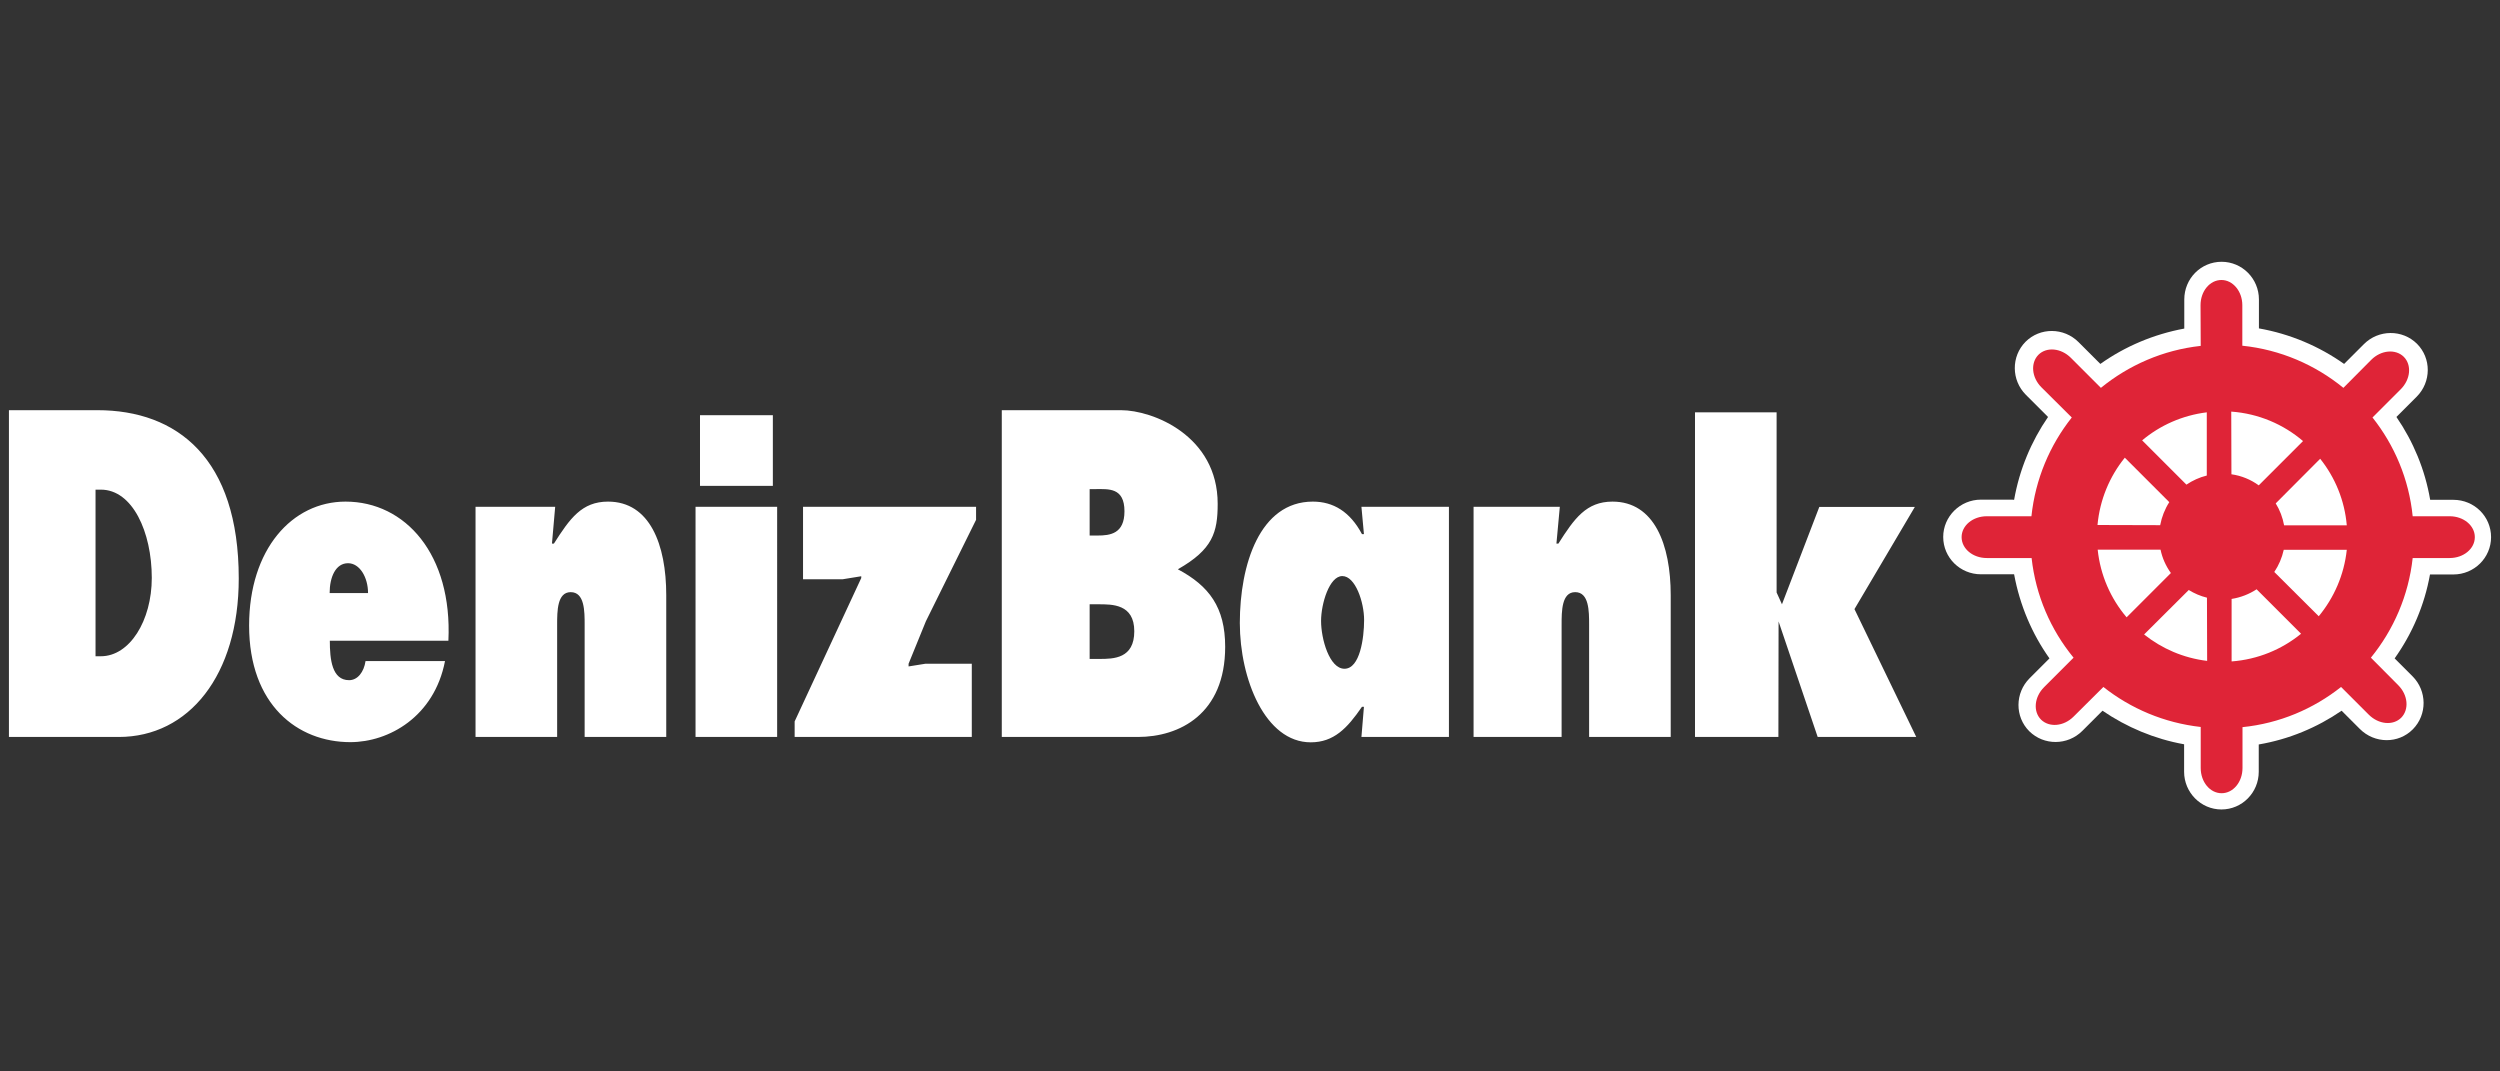 <?xml version="1.0" encoding="UTF-8"?> <!-- Generator: Adobe Illustrator 24.3.0, SVG Export Plug-In . SVG Version: 6.00 Build 0) --> <svg xmlns="http://www.w3.org/2000/svg" xmlns:xlink="http://www.w3.org/1999/xlink" version="1.1" id="Layer_1" x="0px" y="0px" viewBox="0 0 140 60" style="enable-background:new 0 0 140 60;" xml:space="preserve"><rect x="0" y="0" width="140" height="60" fill="#333333" stroke="none"/> <style type="text/css"> .st0{fill-rule:evenodd;clip-rule:evenodd;fill:#FFFFFF;} .st1{fill:#DF2437;} </style> <g> <path class="st0" d="M112.79,27.99c0.3-1.7,0.96-3.27,1.9-4.64l-1.24-1.24c-0.82-0.82-0.83-2.15-0.02-2.97 c0.81-0.81,2.14-0.81,2.97,0.02l1.22,1.22c1.38-0.98,2.98-1.66,4.7-1.98v-1.63c0-1.17,0.93-2.11,2.09-2.11 c1.15,0,2.09,0.94,2.09,2.11v1.62c1.75,0.31,3.37,1,4.77,1.99l1.11-1.11c0.82-0.82,2.15-0.83,2.97-0.02 c0.81,0.81,0.81,2.14-0.02,2.97l-1.13,1.13c0.94,1.37,1.6,2.94,1.89,4.64h1.3c1.17,0,2.11,0.93,2.11,2.09 c0,1.15-0.94,2.09-2.11,2.09h-1.31c-0.31,1.73-1,3.32-1.98,4.7l1,1c0.82,0.82,0.83,2.15,0.02,2.97c-0.81,0.82-2.14,0.81-2.97-0.02 l-1.02-1.02c-1.37,0.94-2.94,1.6-4.64,1.89v1.53c0,1.16-0.93,2.11-2.09,2.11c-1.15,0-2.09-0.95-2.09-2.11v-1.54 c-1.67-0.3-3.22-0.96-4.57-1.88l-1.13,1.13c-0.82,0.82-2.15,0.83-2.97,0.02c-0.81-0.81-0.81-2.14,0.02-2.97l1.11-1.11 c-0.98-1.38-1.66-2.98-1.98-4.71l-0.11,0h-1.75c-1.16,0-2.11-0.93-2.11-2.09c0-1.15,0.95-2.09,2.11-2.09h1.75L112.79,27.99 L112.79,27.99z"></path> <path class="st1" d="M113.77,31.25h-2.51c-0.78,0-1.41-0.52-1.41-1.17c0-0.65,0.63-1.17,1.41-1.17h2.5 c0.22-2.08,1.03-3.98,2.26-5.53l-1.7-1.69c-0.55-0.55-0.62-1.36-0.17-1.82c0.46-0.46,1.27-0.38,1.82,0.17l1.68,1.68 c1.56-1.27,3.48-2.12,5.59-2.35l-0.01-2.28c0-0.78,0.52-1.41,1.17-1.41c0.64,0,1.17,0.63,1.17,1.41v2.27 c2.13,0.22,4.08,1.07,5.66,2.36l1.56-1.57c0.55-0.55,1.36-0.62,1.82-0.17c0.46,0.46,0.38,1.27-0.17,1.82l-1.58,1.58 c1.23,1.55,2.04,3.45,2.25,5.53h2.07c0.78,0,1.41,0.52,1.41,1.17c0,0.65-0.63,1.17-1.41,1.17h-2.07c-0.23,2.1-1.07,4.02-2.34,5.58 l1.53,1.54c0.55,0.55,0.62,1.36,0.17,1.82c-0.46,0.46-1.27,0.38-1.82-0.17l-1.55-1.55c-1.55,1.23-3.45,2.04-5.52,2.25l0,2.29 c0,0.78-0.52,1.41-1.17,1.41c-0.65,0-1.17-0.63-1.17-1.41v-2.3c-2.05-0.23-3.92-1.03-5.45-2.24l-1.67,1.66 c-0.55,0.55-1.36,0.62-1.82,0.17c-0.46-0.46-0.38-1.27,0.17-1.82l1.65-1.65C114.84,35.27,114,33.35,113.77,31.25L113.77,31.25z M120.97,29.41c0.09-0.47,0.26-0.9,0.51-1.29l-2.49-2.49c-0.85,1.05-1.4,2.35-1.53,3.77L120.97,29.41L120.97,29.41z M122.44,27.14 c0.34-0.23,0.73-0.41,1.14-0.51l0-3.54c-1.37,0.17-2.62,0.73-3.62,1.57L122.44,27.14L122.44,27.14z M124.96,26.56 c0.57,0.08,1.09,0.3,1.53,0.62l2.48-2.48c-1.1-0.94-2.49-1.54-4.02-1.65L124.96,26.56L124.96,26.56z M127.44,28.19 c0.23,0.37,0.39,0.79,0.47,1.23l3.51,0c-0.12-1.4-0.66-2.69-1.49-3.73L127.44,28.19L127.44,28.19z M127.89,30.79 c-0.1,0.45-0.28,0.87-0.53,1.24l2.49,2.48c0.85-1.03,1.42-2.31,1.57-3.72L127.89,30.79L127.89,30.79z M126.37,33 c-0.41,0.27-0.89,0.46-1.4,0.54l0,3.5c1.47-0.11,2.81-0.67,3.89-1.55L126.37,33L126.37,33z M123.59,33.47 c-0.37-0.09-0.71-0.24-1.02-0.43l-2.5,2.49c0.99,0.79,2.2,1.32,3.53,1.48L123.59,33.47L123.59,33.47z M121.57,32.09 c-0.28-0.39-0.48-0.83-0.58-1.31l-3.52,0c0.15,1.44,0.73,2.74,1.62,3.79L121.57,32.09L121.57,32.09z"></path> <path class="st0" d="M25.11,35.88c0.23-4.83-2.41-7.79-5.76-7.79c-2.99,0-5.4,2.67-5.4,6.94c0,4.44,2.71,6.53,5.67,6.53 c2.16,0,4.7-1.43,5.3-4.54h-4.45c-0.09,0.61-0.44,1.07-0.92,1.07c-0.96,0-1.08-1.16-1.08-2.21H25.11L25.11,35.88z M39.2,27.21h4.08 v-3.96H39.2V27.21L39.2,27.21z M38.95,41.27h4.57V28.38h-4.57V41.27L38.95,41.27z M0.5,41.27h6.15c3.92,0,6.72-3.45,6.72-8.88 c0-6.72-3.44-9.42-7.92-9.42H0.5V41.27L0.5,41.27z M5.35,27.42h0.3c1.77,0,2.85,2.37,2.85,4.94c0,2.4-1.24,4.39-2.85,4.39h-0.3 V27.42L5.35,27.42z M76.24,41.27h4.9V28.38h-4.9l0.14,1.53h-0.11c-0.67-1.26-1.61-1.82-2.75-1.82c-2.98,0-4.09,3.54-4.09,6.8 c0,3.13,1.42,6.68,3.97,6.68c1.29,0,2.04-0.78,2.87-1.99h0.11L76.24,41.27L76.24,41.27z M73.98,34.77c0-0.95,0.46-2.51,1.19-2.51 c0.73,0,1.22,1.46,1.22,2.46c0,1-0.23,2.73-1.1,2.73C74.45,37.45,73.98,35.79,73.98,34.77L73.98,34.77z M61.02,29.99v-2.6h0.34 c0.71,0,1.61-0.1,1.61,1.24c0,1.26-0.8,1.36-1.51,1.36H61.02L61.02,29.99z M56.1,41.27h7.62c2.34,0,4.89-1.29,4.89-5.05 c0-2.21-0.9-3.41-2.65-4.34c1.95-1.11,2.23-2.06,2.23-3.67c0-3.8-3.62-5.24-5.42-5.24H56.1V41.27L56.1,41.27z M61.02,33.84h0.48 c0.78,0,2.02-0.02,2.02,1.51c0,1.53-1.15,1.55-1.95,1.55h-0.55V33.84L61.02,33.84z M94.92,41.27h4.67l0.01-6.47l2.19,6.47h5.52 l-3.46-7.16l3.38-5.72h-5.35l-2.09,5.45l-0.3-0.66V23.09h-4.57V41.27L94.92,41.27z M87.35,28.38h-4.83v12.89h4.93v-6.29 c0-0.75,0-1.82,0.76-1.82c0.78,0,0.78,1.07,0.78,1.82v6.29h4.57v-7.94c0-2.84-0.92-5.24-3.26-5.24c-1.47,0-2.14,0.95-3.03,2.35 h-0.11L87.35,28.38L87.35,28.38z M54.66,29.11v-0.73h-9.69v4.06h2.21l1.05-0.17v0.1L44.5,40.4v0.87h9.92v-4.1h-2.6l-0.94,0.15 v-0.15l0.97-2.38L54.66,29.11L54.66,29.11z M31.09,28.38h-4.46v12.89h4.57v-6.29c0-0.75,0-1.82,0.76-1.82 c0.78,0,0.78,1.07,0.78,1.82v6.29h4.57v-7.94c0-2.84-0.92-5.24-3.26-5.24c-1.47,0-2.14,0.95-3.03,2.35h-0.11L31.09,28.38 L31.09,28.38z M18.46,33.21c0-0.9,0.34-1.67,1.03-1.67c0.66,0,1.12,0.8,1.12,1.67H18.46L18.46,33.21z"></path> </g> </svg> 